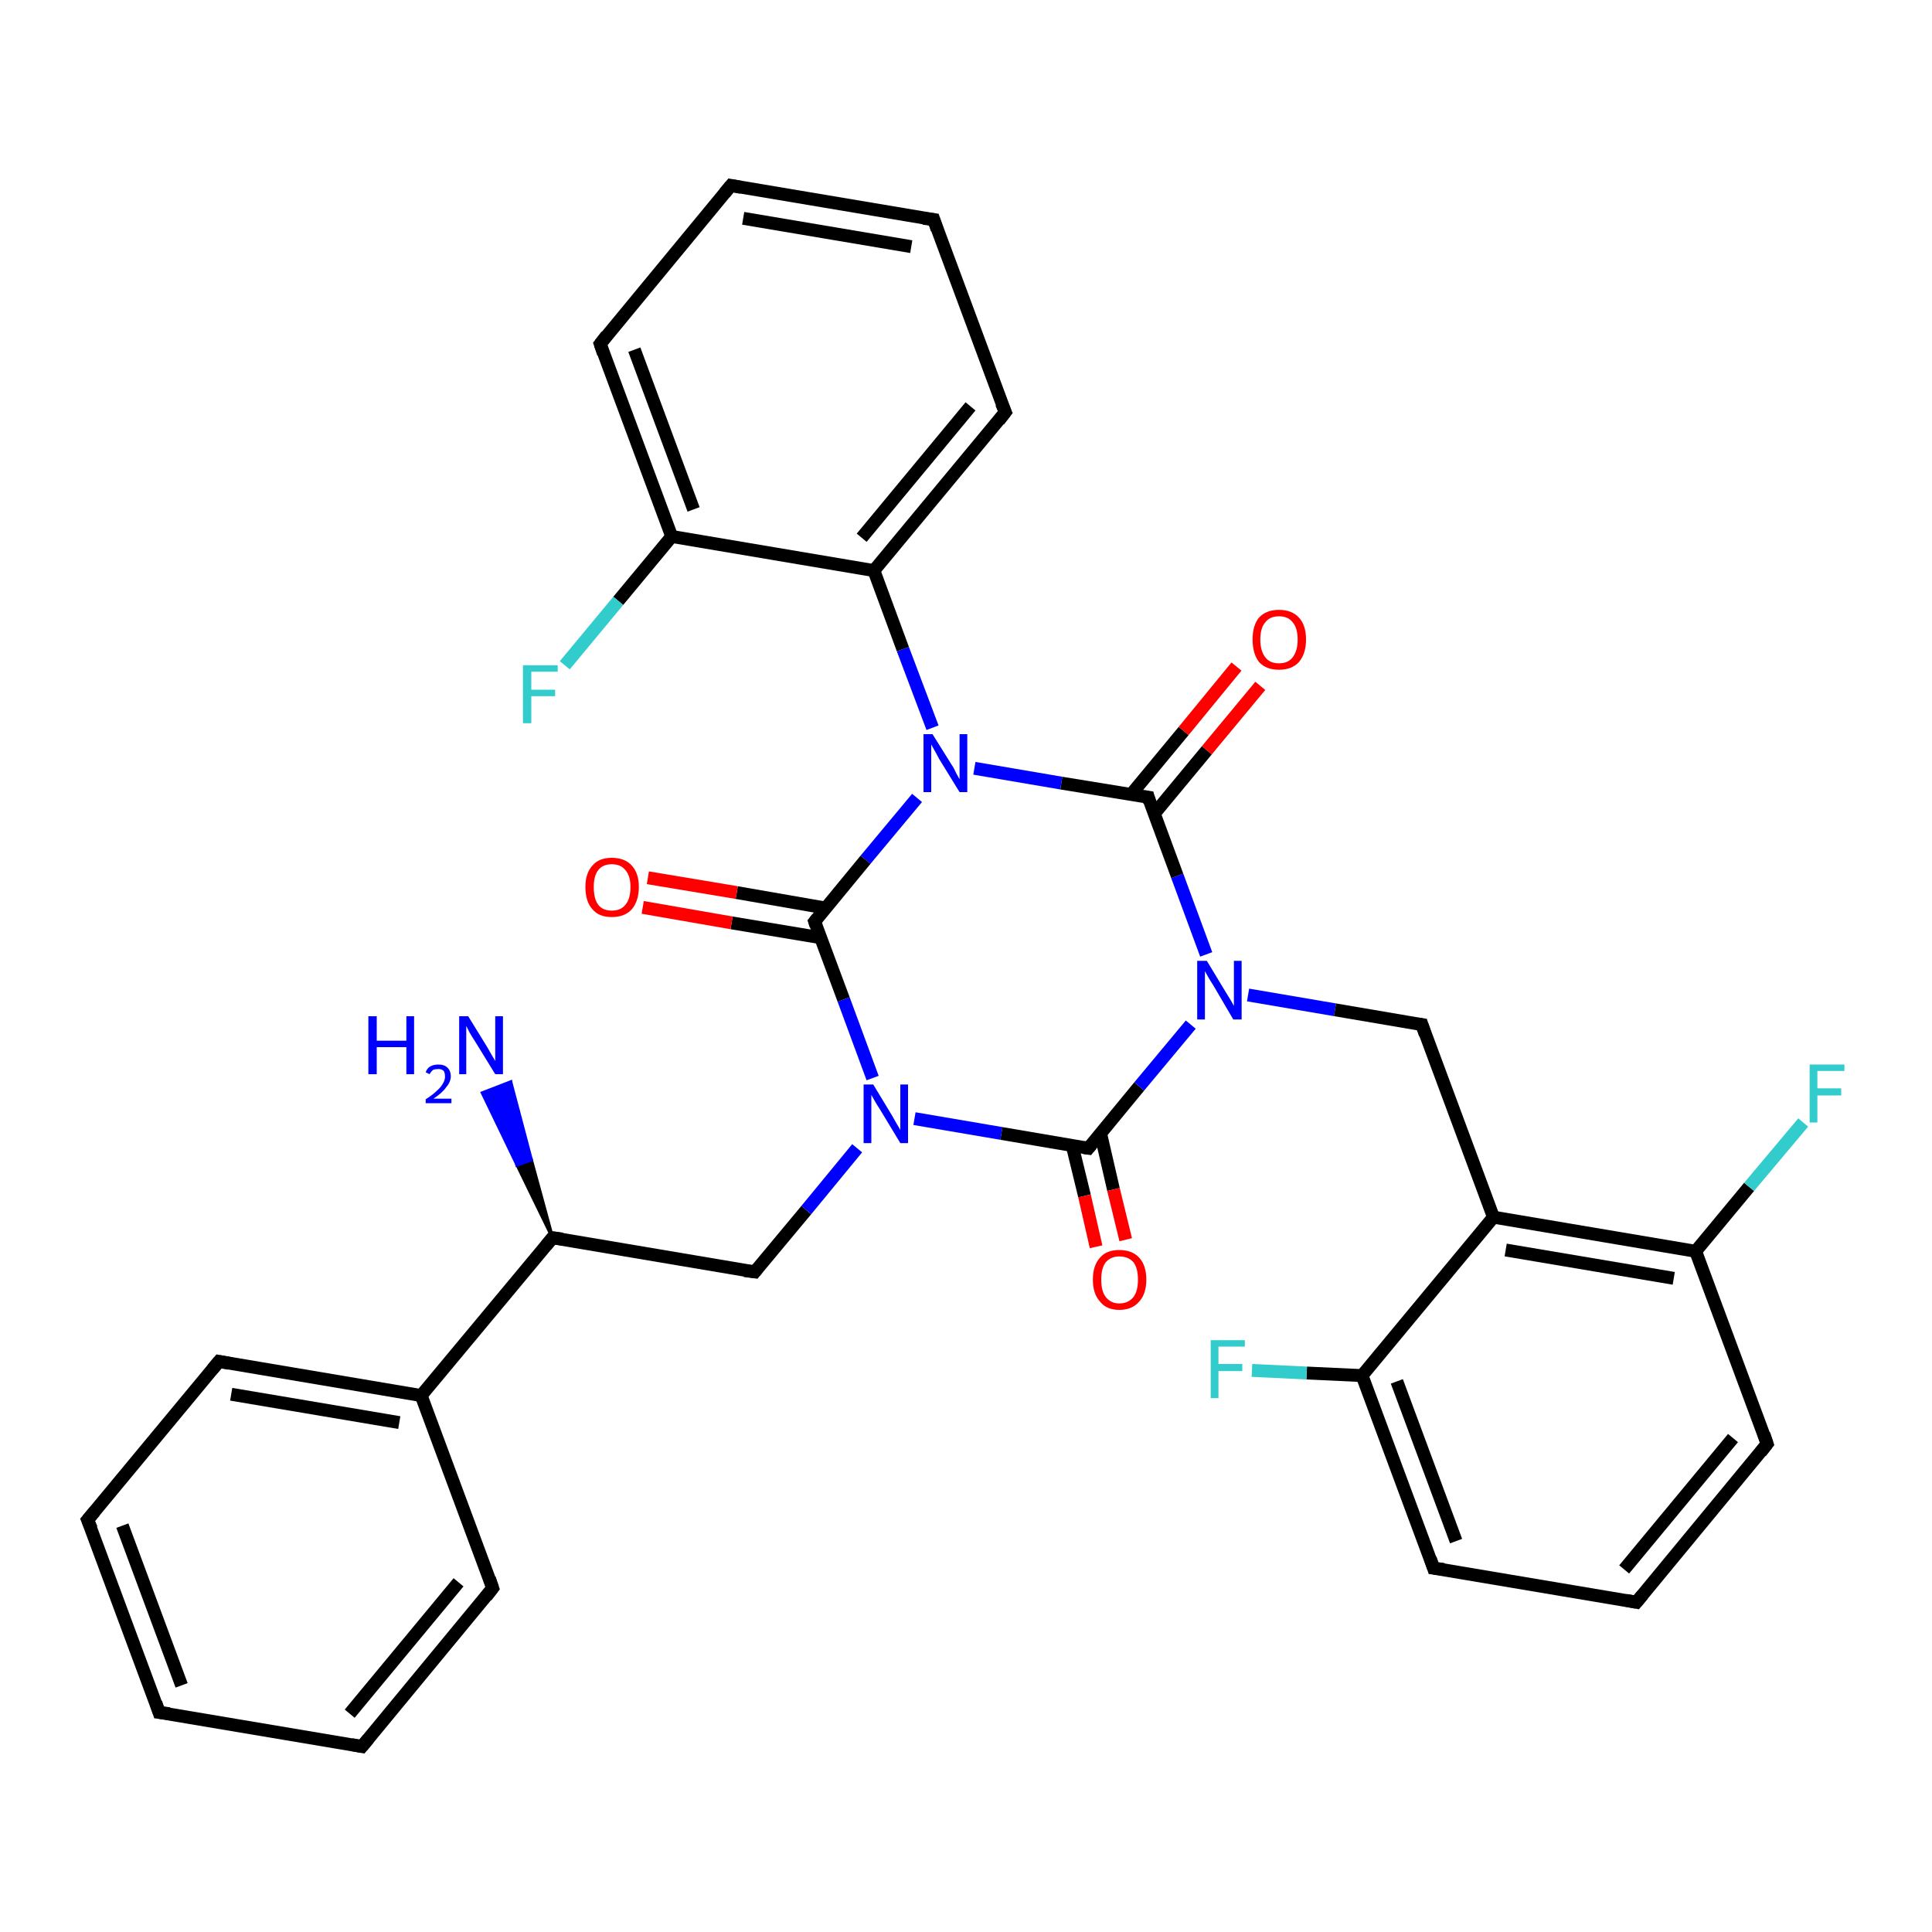 <?xml version='1.0' encoding='iso-8859-1'?>
<svg version='1.1' baseProfile='full'
              xmlns='http://www.w3.org/2000/svg'
                      xmlns:rdkit='http://www.rdkit.org/xml'
                      xmlns:xlink='http://www.w3.org/1999/xlink'
                  xml:space='preserve'
width='300px' height='300px' viewBox='0 0 300 300'>
<!-- END OF HEADER -->
<rect style='opacity:1.0;fill:#FFFFFF;stroke:none' width='300.0' height='300.0' x='0.0' y='0.0'> </rect>
<path class='bond-0 atom-1 atom-0' d='M 85.8,192.2 L 80.3,180.9 L 82.5,180.1 Z' style='fill:#000000;fill-rule:evenodd;fill-opacity:1;stroke:#000000;stroke-width:0.5px;stroke-linecap:butt;stroke-linejoin:miter;stroke-opacity:1;' />
<path class='bond-0 atom-1 atom-0' d='M 80.3,180.9 L 79.3,168.0 L 74.9,169.7 Z' style='fill:#0000FF;fill-rule:evenodd;fill-opacity:1;stroke:#0000FF;stroke-width:0.5px;stroke-linecap:butt;stroke-linejoin:miter;stroke-opacity:1;' />
<path class='bond-0 atom-1 atom-0' d='M 80.3,180.9 L 82.5,180.1 L 79.3,168.0 Z' style='fill:#0000FF;fill-rule:evenodd;fill-opacity:1;stroke:#0000FF;stroke-width:0.5px;stroke-linecap:butt;stroke-linejoin:miter;stroke-opacity:1;' />
<path class='bond-1 atom-1 atom-2' d='M 85.8,192.2 L 117.2,197.5' style='fill:none;fill-rule:evenodd;stroke:#000000;stroke-width:2.0px;stroke-linecap:butt;stroke-linejoin:miter;stroke-opacity:1' />
<path class='bond-2 atom-2 atom-3' d='M 117.2,197.5 L 125.2,187.9' style='fill:none;fill-rule:evenodd;stroke:#000000;stroke-width:2.0px;stroke-linecap:butt;stroke-linejoin:miter;stroke-opacity:1' />
<path class='bond-2 atom-2 atom-3' d='M 125.2,187.9 L 133.1,178.3' style='fill:none;fill-rule:evenodd;stroke:#0000FF;stroke-width:2.0px;stroke-linecap:butt;stroke-linejoin:miter;stroke-opacity:1' />
<path class='bond-3 atom-3 atom-4' d='M 142.0,173.7 L 155.5,176.0' style='fill:none;fill-rule:evenodd;stroke:#0000FF;stroke-width:2.0px;stroke-linecap:butt;stroke-linejoin:miter;stroke-opacity:1' />
<path class='bond-3 atom-3 atom-4' d='M 155.5,176.0 L 169.0,178.3' style='fill:none;fill-rule:evenodd;stroke:#000000;stroke-width:2.0px;stroke-linecap:butt;stroke-linejoin:miter;stroke-opacity:1' />
<path class='bond-4 atom-4 atom-5' d='M 166.5,177.9 L 168.4,185.7' style='fill:none;fill-rule:evenodd;stroke:#000000;stroke-width:2.0px;stroke-linecap:butt;stroke-linejoin:miter;stroke-opacity:1' />
<path class='bond-4 atom-4 atom-5' d='M 168.4,185.7 L 170.2,193.6' style='fill:none;fill-rule:evenodd;stroke:#FF0000;stroke-width:2.0px;stroke-linecap:butt;stroke-linejoin:miter;stroke-opacity:1' />
<path class='bond-4 atom-4 atom-5' d='M 170.9,176.0 L 172.9,184.7' style='fill:none;fill-rule:evenodd;stroke:#000000;stroke-width:2.0px;stroke-linecap:butt;stroke-linejoin:miter;stroke-opacity:1' />
<path class='bond-4 atom-4 atom-5' d='M 172.9,184.7 L 174.8,192.5' style='fill:none;fill-rule:evenodd;stroke:#FF0000;stroke-width:2.0px;stroke-linecap:butt;stroke-linejoin:miter;stroke-opacity:1' />
<path class='bond-5 atom-4 atom-6' d='M 169.0,178.3 L 176.9,168.7' style='fill:none;fill-rule:evenodd;stroke:#000000;stroke-width:2.0px;stroke-linecap:butt;stroke-linejoin:miter;stroke-opacity:1' />
<path class='bond-5 atom-4 atom-6' d='M 176.9,168.7 L 184.9,159.1' style='fill:none;fill-rule:evenodd;stroke:#0000FF;stroke-width:2.0px;stroke-linecap:butt;stroke-linejoin:miter;stroke-opacity:1' />
<path class='bond-6 atom-6 atom-7' d='M 193.8,154.5 L 207.3,156.8' style='fill:none;fill-rule:evenodd;stroke:#0000FF;stroke-width:2.0px;stroke-linecap:butt;stroke-linejoin:miter;stroke-opacity:1' />
<path class='bond-6 atom-6 atom-7' d='M 207.3,156.8 L 220.8,159.1' style='fill:none;fill-rule:evenodd;stroke:#000000;stroke-width:2.0px;stroke-linecap:butt;stroke-linejoin:miter;stroke-opacity:1' />
<path class='bond-7 atom-7 atom-8' d='M 220.8,159.1 L 231.9,189.0' style='fill:none;fill-rule:evenodd;stroke:#000000;stroke-width:2.0px;stroke-linecap:butt;stroke-linejoin:miter;stroke-opacity:1' />
<path class='bond-8 atom-8 atom-9' d='M 231.9,189.0 L 263.3,194.3' style='fill:none;fill-rule:evenodd;stroke:#000000;stroke-width:2.0px;stroke-linecap:butt;stroke-linejoin:miter;stroke-opacity:1' />
<path class='bond-8 atom-8 atom-9' d='M 233.8,194.1 L 259.9,198.5' style='fill:none;fill-rule:evenodd;stroke:#000000;stroke-width:2.0px;stroke-linecap:butt;stroke-linejoin:miter;stroke-opacity:1' />
<path class='bond-9 atom-9 atom-10' d='M 263.3,194.3 L 271.6,184.3' style='fill:none;fill-rule:evenodd;stroke:#000000;stroke-width:2.0px;stroke-linecap:butt;stroke-linejoin:miter;stroke-opacity:1' />
<path class='bond-9 atom-9 atom-10' d='M 271.6,184.3 L 280.0,174.3' style='fill:none;fill-rule:evenodd;stroke:#33CCCC;stroke-width:2.0px;stroke-linecap:butt;stroke-linejoin:miter;stroke-opacity:1' />
<path class='bond-10 atom-9 atom-11' d='M 263.3,194.3 L 274.4,224.2' style='fill:none;fill-rule:evenodd;stroke:#000000;stroke-width:2.0px;stroke-linecap:butt;stroke-linejoin:miter;stroke-opacity:1' />
<path class='bond-11 atom-11 atom-12' d='M 274.4,224.2 L 254.1,248.8' style='fill:none;fill-rule:evenodd;stroke:#000000;stroke-width:2.0px;stroke-linecap:butt;stroke-linejoin:miter;stroke-opacity:1' />
<path class='bond-11 atom-11 atom-12' d='M 269.1,223.3 L 252.2,243.7' style='fill:none;fill-rule:evenodd;stroke:#000000;stroke-width:2.0px;stroke-linecap:butt;stroke-linejoin:miter;stroke-opacity:1' />
<path class='bond-12 atom-12 atom-13' d='M 254.1,248.8 L 222.6,243.5' style='fill:none;fill-rule:evenodd;stroke:#000000;stroke-width:2.0px;stroke-linecap:butt;stroke-linejoin:miter;stroke-opacity:1' />
<path class='bond-13 atom-13 atom-14' d='M 222.6,243.5 L 211.5,213.6' style='fill:none;fill-rule:evenodd;stroke:#000000;stroke-width:2.0px;stroke-linecap:butt;stroke-linejoin:miter;stroke-opacity:1' />
<path class='bond-13 atom-13 atom-14' d='M 226.1,239.3 L 216.9,214.5' style='fill:none;fill-rule:evenodd;stroke:#000000;stroke-width:2.0px;stroke-linecap:butt;stroke-linejoin:miter;stroke-opacity:1' />
<path class='bond-14 atom-14 atom-15' d='M 211.5,213.6 L 202.9,213.2' style='fill:none;fill-rule:evenodd;stroke:#000000;stroke-width:2.0px;stroke-linecap:butt;stroke-linejoin:miter;stroke-opacity:1' />
<path class='bond-14 atom-14 atom-15' d='M 202.9,213.2 L 194.4,212.8' style='fill:none;fill-rule:evenodd;stroke:#33CCCC;stroke-width:2.0px;stroke-linecap:butt;stroke-linejoin:miter;stroke-opacity:1' />
<path class='bond-15 atom-6 atom-16' d='M 187.3,148.2 L 182.8,136.0' style='fill:none;fill-rule:evenodd;stroke:#0000FF;stroke-width:2.0px;stroke-linecap:butt;stroke-linejoin:miter;stroke-opacity:1' />
<path class='bond-15 atom-6 atom-16' d='M 182.8,136.0 L 178.3,123.8' style='fill:none;fill-rule:evenodd;stroke:#000000;stroke-width:2.0px;stroke-linecap:butt;stroke-linejoin:miter;stroke-opacity:1' />
<path class='bond-16 atom-16 atom-17' d='M 179.2,126.4 L 187.4,116.5' style='fill:none;fill-rule:evenodd;stroke:#000000;stroke-width:2.0px;stroke-linecap:butt;stroke-linejoin:miter;stroke-opacity:1' />
<path class='bond-16 atom-16 atom-17' d='M 187.4,116.5 L 195.7,106.5' style='fill:none;fill-rule:evenodd;stroke:#FF0000;stroke-width:2.0px;stroke-linecap:butt;stroke-linejoin:miter;stroke-opacity:1' />
<path class='bond-16 atom-16 atom-17' d='M 175.6,123.4 L 183.8,113.5' style='fill:none;fill-rule:evenodd;stroke:#000000;stroke-width:2.0px;stroke-linecap:butt;stroke-linejoin:miter;stroke-opacity:1' />
<path class='bond-16 atom-16 atom-17' d='M 183.8,113.5 L 192.0,103.5' style='fill:none;fill-rule:evenodd;stroke:#FF0000;stroke-width:2.0px;stroke-linecap:butt;stroke-linejoin:miter;stroke-opacity:1' />
<path class='bond-17 atom-16 atom-18' d='M 178.3,123.8 L 164.8,121.6' style='fill:none;fill-rule:evenodd;stroke:#000000;stroke-width:2.0px;stroke-linecap:butt;stroke-linejoin:miter;stroke-opacity:1' />
<path class='bond-17 atom-16 atom-18' d='M 164.8,121.6 L 151.3,119.3' style='fill:none;fill-rule:evenodd;stroke:#0000FF;stroke-width:2.0px;stroke-linecap:butt;stroke-linejoin:miter;stroke-opacity:1' />
<path class='bond-18 atom-18 atom-19' d='M 144.8,113.0 L 140.2,100.8' style='fill:none;fill-rule:evenodd;stroke:#0000FF;stroke-width:2.0px;stroke-linecap:butt;stroke-linejoin:miter;stroke-opacity:1' />
<path class='bond-18 atom-18 atom-19' d='M 140.2,100.8 L 135.7,88.6' style='fill:none;fill-rule:evenodd;stroke:#000000;stroke-width:2.0px;stroke-linecap:butt;stroke-linejoin:miter;stroke-opacity:1' />
<path class='bond-19 atom-19 atom-20' d='M 135.7,88.6 L 156.1,64.0' style='fill:none;fill-rule:evenodd;stroke:#000000;stroke-width:2.0px;stroke-linecap:butt;stroke-linejoin:miter;stroke-opacity:1' />
<path class='bond-19 atom-19 atom-20' d='M 133.8,83.5 L 150.7,63.1' style='fill:none;fill-rule:evenodd;stroke:#000000;stroke-width:2.0px;stroke-linecap:butt;stroke-linejoin:miter;stroke-opacity:1' />
<path class='bond-20 atom-20 atom-21' d='M 156.1,64.0 L 145.0,34.1' style='fill:none;fill-rule:evenodd;stroke:#000000;stroke-width:2.0px;stroke-linecap:butt;stroke-linejoin:miter;stroke-opacity:1' />
<path class='bond-21 atom-21 atom-22' d='M 145.0,34.1 L 113.5,28.8' style='fill:none;fill-rule:evenodd;stroke:#000000;stroke-width:2.0px;stroke-linecap:butt;stroke-linejoin:miter;stroke-opacity:1' />
<path class='bond-21 atom-21 atom-22' d='M 141.5,38.3 L 115.4,33.9' style='fill:none;fill-rule:evenodd;stroke:#000000;stroke-width:2.0px;stroke-linecap:butt;stroke-linejoin:miter;stroke-opacity:1' />
<path class='bond-22 atom-22 atom-23' d='M 113.5,28.8 L 93.2,53.4' style='fill:none;fill-rule:evenodd;stroke:#000000;stroke-width:2.0px;stroke-linecap:butt;stroke-linejoin:miter;stroke-opacity:1' />
<path class='bond-23 atom-23 atom-24' d='M 93.2,53.4 L 104.3,83.3' style='fill:none;fill-rule:evenodd;stroke:#000000;stroke-width:2.0px;stroke-linecap:butt;stroke-linejoin:miter;stroke-opacity:1' />
<path class='bond-23 atom-23 atom-24' d='M 98.5,54.3 L 107.7,79.1' style='fill:none;fill-rule:evenodd;stroke:#000000;stroke-width:2.0px;stroke-linecap:butt;stroke-linejoin:miter;stroke-opacity:1' />
<path class='bond-24 atom-24 atom-25' d='M 104.3,83.3 L 96.0,93.3' style='fill:none;fill-rule:evenodd;stroke:#000000;stroke-width:2.0px;stroke-linecap:butt;stroke-linejoin:miter;stroke-opacity:1' />
<path class='bond-24 atom-24 atom-25' d='M 96.0,93.3 L 87.7,103.3' style='fill:none;fill-rule:evenodd;stroke:#33CCCC;stroke-width:2.0px;stroke-linecap:butt;stroke-linejoin:miter;stroke-opacity:1' />
<path class='bond-25 atom-18 atom-26' d='M 142.4,123.9 L 134.4,133.5' style='fill:none;fill-rule:evenodd;stroke:#0000FF;stroke-width:2.0px;stroke-linecap:butt;stroke-linejoin:miter;stroke-opacity:1' />
<path class='bond-25 atom-18 atom-26' d='M 134.4,133.5 L 126.5,143.1' style='fill:none;fill-rule:evenodd;stroke:#000000;stroke-width:2.0px;stroke-linecap:butt;stroke-linejoin:miter;stroke-opacity:1' />
<path class='bond-26 atom-26 atom-27' d='M 128.2,141.0 L 114.4,138.6' style='fill:none;fill-rule:evenodd;stroke:#000000;stroke-width:2.0px;stroke-linecap:butt;stroke-linejoin:miter;stroke-opacity:1' />
<path class='bond-26 atom-26 atom-27' d='M 114.4,138.6 L 100.6,136.3' style='fill:none;fill-rule:evenodd;stroke:#FF0000;stroke-width:2.0px;stroke-linecap:butt;stroke-linejoin:miter;stroke-opacity:1' />
<path class='bond-26 atom-26 atom-27' d='M 127.4,145.6 L 113.6,143.3' style='fill:none;fill-rule:evenodd;stroke:#000000;stroke-width:2.0px;stroke-linecap:butt;stroke-linejoin:miter;stroke-opacity:1' />
<path class='bond-26 atom-26 atom-27' d='M 113.6,143.3 L 99.8,140.9' style='fill:none;fill-rule:evenodd;stroke:#FF0000;stroke-width:2.0px;stroke-linecap:butt;stroke-linejoin:miter;stroke-opacity:1' />
<path class='bond-27 atom-1 atom-28' d='M 85.8,192.2 L 65.4,216.7' style='fill:none;fill-rule:evenodd;stroke:#000000;stroke-width:2.0px;stroke-linecap:butt;stroke-linejoin:miter;stroke-opacity:1' />
<path class='bond-28 atom-28 atom-29' d='M 65.4,216.7 L 34.0,211.4' style='fill:none;fill-rule:evenodd;stroke:#000000;stroke-width:2.0px;stroke-linecap:butt;stroke-linejoin:miter;stroke-opacity:1' />
<path class='bond-28 atom-28 atom-29' d='M 62.0,220.9 L 35.9,216.5' style='fill:none;fill-rule:evenodd;stroke:#000000;stroke-width:2.0px;stroke-linecap:butt;stroke-linejoin:miter;stroke-opacity:1' />
<path class='bond-29 atom-29 atom-30' d='M 34.0,211.4 L 13.6,236.0' style='fill:none;fill-rule:evenodd;stroke:#000000;stroke-width:2.0px;stroke-linecap:butt;stroke-linejoin:miter;stroke-opacity:1' />
<path class='bond-30 atom-30 atom-31' d='M 13.6,236.0 L 24.7,265.9' style='fill:none;fill-rule:evenodd;stroke:#000000;stroke-width:2.0px;stroke-linecap:butt;stroke-linejoin:miter;stroke-opacity:1' />
<path class='bond-30 atom-30 atom-31' d='M 19.0,236.9 L 28.2,261.7' style='fill:none;fill-rule:evenodd;stroke:#000000;stroke-width:2.0px;stroke-linecap:butt;stroke-linejoin:miter;stroke-opacity:1' />
<path class='bond-31 atom-31 atom-32' d='M 24.7,265.9 L 56.2,271.2' style='fill:none;fill-rule:evenodd;stroke:#000000;stroke-width:2.0px;stroke-linecap:butt;stroke-linejoin:miter;stroke-opacity:1' />
<path class='bond-32 atom-32 atom-33' d='M 56.2,271.2 L 76.5,246.6' style='fill:none;fill-rule:evenodd;stroke:#000000;stroke-width:2.0px;stroke-linecap:butt;stroke-linejoin:miter;stroke-opacity:1' />
<path class='bond-32 atom-32 atom-33' d='M 54.3,266.1 L 71.2,245.7' style='fill:none;fill-rule:evenodd;stroke:#000000;stroke-width:2.0px;stroke-linecap:butt;stroke-linejoin:miter;stroke-opacity:1' />
<path class='bond-33 atom-26 atom-3' d='M 126.5,143.1 L 131.0,155.2' style='fill:none;fill-rule:evenodd;stroke:#000000;stroke-width:2.0px;stroke-linecap:butt;stroke-linejoin:miter;stroke-opacity:1' />
<path class='bond-33 atom-26 atom-3' d='M 131.0,155.2 L 135.5,167.4' style='fill:none;fill-rule:evenodd;stroke:#0000FF;stroke-width:2.0px;stroke-linecap:butt;stroke-linejoin:miter;stroke-opacity:1' />
<path class='bond-34 atom-33 atom-28' d='M 76.5,246.6 L 65.4,216.7' style='fill:none;fill-rule:evenodd;stroke:#000000;stroke-width:2.0px;stroke-linecap:butt;stroke-linejoin:miter;stroke-opacity:1' />
<path class='bond-35 atom-14 atom-8' d='M 211.5,213.6 L 231.9,189.0' style='fill:none;fill-rule:evenodd;stroke:#000000;stroke-width:2.0px;stroke-linecap:butt;stroke-linejoin:miter;stroke-opacity:1' />
<path class='bond-36 atom-24 atom-19' d='M 104.3,83.3 L 135.7,88.6' style='fill:none;fill-rule:evenodd;stroke:#000000;stroke-width:2.0px;stroke-linecap:butt;stroke-linejoin:miter;stroke-opacity:1' />
<path d='M 87.3,192.4 L 85.8,192.2 L 84.8,193.4' style='fill:none;stroke:#000000;stroke-width:2.0px;stroke-linecap:butt;stroke-linejoin:miter;stroke-opacity:1;' />
<path d='M 115.6,197.3 L 117.2,197.5 L 117.6,197.0' style='fill:none;stroke:#000000;stroke-width:2.0px;stroke-linecap:butt;stroke-linejoin:miter;stroke-opacity:1;' />
<path d='M 168.3,178.2 L 169.0,178.3 L 169.4,177.8' style='fill:none;stroke:#000000;stroke-width:2.0px;stroke-linecap:butt;stroke-linejoin:miter;stroke-opacity:1;' />
<path d='M 220.1,159.0 L 220.8,159.1 L 221.3,160.6' style='fill:none;stroke:#000000;stroke-width:2.0px;stroke-linecap:butt;stroke-linejoin:miter;stroke-opacity:1;' />
<path d='M 273.9,222.7 L 274.4,224.2 L 273.4,225.5' style='fill:none;stroke:#000000;stroke-width:2.0px;stroke-linecap:butt;stroke-linejoin:miter;stroke-opacity:1;' />
<path d='M 255.1,247.6 L 254.1,248.8 L 252.5,248.5' style='fill:none;stroke:#000000;stroke-width:2.0px;stroke-linecap:butt;stroke-linejoin:miter;stroke-opacity:1;' />
<path d='M 224.2,243.7 L 222.6,243.5 L 222.1,242.0' style='fill:none;stroke:#000000;stroke-width:2.0px;stroke-linecap:butt;stroke-linejoin:miter;stroke-opacity:1;' />
<path d='M 178.5,124.5 L 178.3,123.8 L 177.6,123.7' style='fill:none;stroke:#000000;stroke-width:2.0px;stroke-linecap:butt;stroke-linejoin:miter;stroke-opacity:1;' />
<path d='M 155.1,65.3 L 156.1,64.0 L 155.5,62.6' style='fill:none;stroke:#000000;stroke-width:2.0px;stroke-linecap:butt;stroke-linejoin:miter;stroke-opacity:1;' />
<path d='M 145.5,35.6 L 145.0,34.1 L 143.4,33.9' style='fill:none;stroke:#000000;stroke-width:2.0px;stroke-linecap:butt;stroke-linejoin:miter;stroke-opacity:1;' />
<path d='M 115.1,29.1 L 113.5,28.8 L 112.5,30.0' style='fill:none;stroke:#000000;stroke-width:2.0px;stroke-linecap:butt;stroke-linejoin:miter;stroke-opacity:1;' />
<path d='M 94.2,52.1 L 93.2,53.4 L 93.7,54.9' style='fill:none;stroke:#000000;stroke-width:2.0px;stroke-linecap:butt;stroke-linejoin:miter;stroke-opacity:1;' />
<path d='M 126.9,142.6 L 126.5,143.1 L 126.7,143.7' style='fill:none;stroke:#000000;stroke-width:2.0px;stroke-linecap:butt;stroke-linejoin:miter;stroke-opacity:1;' />
<path d='M 35.6,211.7 L 34.0,211.4 L 33.0,212.6' style='fill:none;stroke:#000000;stroke-width:2.0px;stroke-linecap:butt;stroke-linejoin:miter;stroke-opacity:1;' />
<path d='M 14.7,234.7 L 13.6,236.0 L 14.2,237.4' style='fill:none;stroke:#000000;stroke-width:2.0px;stroke-linecap:butt;stroke-linejoin:miter;stroke-opacity:1;' />
<path d='M 24.2,264.4 L 24.7,265.9 L 26.3,266.1' style='fill:none;stroke:#000000;stroke-width:2.0px;stroke-linecap:butt;stroke-linejoin:miter;stroke-opacity:1;' />
<path d='M 54.6,270.9 L 56.2,271.2 L 57.2,270.0' style='fill:none;stroke:#000000;stroke-width:2.0px;stroke-linecap:butt;stroke-linejoin:miter;stroke-opacity:1;' />
<path d='M 75.5,247.9 L 76.5,246.6 L 76.0,245.1' style='fill:none;stroke:#000000;stroke-width:2.0px;stroke-linecap:butt;stroke-linejoin:miter;stroke-opacity:1;' />
<path class='atom-0' d='M 57.2 157.8
L 58.5 157.8
L 58.5 161.6
L 63.1 161.6
L 63.1 157.8
L 64.3 157.8
L 64.3 166.8
L 63.1 166.8
L 63.1 162.6
L 58.5 162.6
L 58.5 166.8
L 57.2 166.8
L 57.2 157.8
' fill='#0000FF'/>
<path class='atom-0' d='M 66.1 166.5
Q 66.3 165.9, 66.8 165.6
Q 67.3 165.3, 68.1 165.3
Q 69.0 165.3, 69.5 165.8
Q 70.0 166.3, 70.0 167.1
Q 70.0 168.0, 69.3 168.8
Q 68.7 169.7, 67.3 170.6
L 70.1 170.6
L 70.1 171.3
L 66.1 171.3
L 66.1 170.7
Q 67.2 170.0, 67.8 169.4
Q 68.5 168.8, 68.8 168.2
Q 69.1 167.7, 69.1 167.2
Q 69.1 166.6, 68.9 166.3
Q 68.6 166.0, 68.1 166.0
Q 67.6 166.0, 67.3 166.1
Q 67.0 166.3, 66.7 166.8
L 66.1 166.5
' fill='#0000FF'/>
<path class='atom-0' d='M 72.7 157.8
L 75.6 162.5
Q 75.9 163.0, 76.4 163.9
Q 76.9 164.7, 76.9 164.8
L 76.9 157.8
L 78.1 157.8
L 78.1 166.8
L 76.9 166.8
L 73.7 161.6
Q 73.3 161.0, 72.9 160.3
Q 72.5 159.5, 72.4 159.3
L 72.4 166.8
L 71.3 166.8
L 71.3 157.8
L 72.7 157.8
' fill='#0000FF'/>
<path class='atom-3' d='M 135.6 168.4
L 138.5 173.2
Q 138.8 173.7, 139.3 174.6
Q 139.8 175.4, 139.8 175.5
L 139.8 168.4
L 141.0 168.4
L 141.0 177.5
L 139.8 177.5
L 136.6 172.2
Q 136.2 171.6, 135.8 170.9
Q 135.4 170.2, 135.3 170.0
L 135.3 177.5
L 134.1 177.5
L 134.1 168.4
L 135.6 168.4
' fill='#0000FF'/>
<path class='atom-5' d='M 169.7 198.7
Q 169.7 196.5, 170.8 195.3
Q 171.8 194.1, 173.8 194.1
Q 175.8 194.1, 176.9 195.3
Q 178.0 196.5, 178.0 198.7
Q 178.0 200.9, 176.9 202.1
Q 175.8 203.4, 173.8 203.4
Q 171.8 203.4, 170.8 202.1
Q 169.7 200.9, 169.7 198.7
M 173.8 202.4
Q 175.2 202.4, 176.0 201.4
Q 176.7 200.5, 176.7 198.7
Q 176.7 196.9, 176.0 196.0
Q 175.2 195.1, 173.8 195.1
Q 172.5 195.1, 171.7 196.0
Q 171.0 196.9, 171.0 198.7
Q 171.0 200.5, 171.7 201.4
Q 172.5 202.4, 173.8 202.4
' fill='#FF0000'/>
<path class='atom-6' d='M 187.4 149.2
L 190.3 154.0
Q 190.6 154.5, 191.1 155.3
Q 191.6 156.2, 191.6 156.2
L 191.6 149.2
L 192.8 149.2
L 192.8 158.3
L 191.5 158.3
L 188.4 153.0
Q 188.0 152.4, 187.6 151.7
Q 187.2 151.0, 187.1 150.8
L 187.1 158.3
L 185.9 158.3
L 185.9 149.2
L 187.4 149.2
' fill='#0000FF'/>
<path class='atom-10' d='M 281.0 165.3
L 286.4 165.3
L 286.4 166.3
L 282.2 166.3
L 282.2 169.0
L 285.9 169.0
L 285.9 170.1
L 282.2 170.1
L 282.2 174.3
L 281.0 174.3
L 281.0 165.3
' fill='#33CCCC'/>
<path class='atom-15' d='M 188.0 208.1
L 193.3 208.1
L 193.3 209.1
L 189.2 209.1
L 189.2 211.8
L 192.9 211.8
L 192.9 212.9
L 189.2 212.9
L 189.2 217.1
L 188.0 217.1
L 188.0 208.1
' fill='#33CCCC'/>
<path class='atom-17' d='M 194.5 99.3
Q 194.5 97.1, 195.5 95.9
Q 196.6 94.7, 198.6 94.7
Q 200.6 94.7, 201.7 95.9
Q 202.8 97.1, 202.8 99.3
Q 202.8 101.5, 201.7 102.8
Q 200.6 104.0, 198.6 104.0
Q 196.6 104.0, 195.5 102.8
Q 194.5 101.5, 194.5 99.3
M 198.6 103.0
Q 200.0 103.0, 200.7 102.1
Q 201.5 101.1, 201.5 99.3
Q 201.5 97.5, 200.7 96.6
Q 200.0 95.7, 198.6 95.7
Q 197.2 95.7, 196.5 96.6
Q 195.7 97.5, 195.7 99.3
Q 195.7 101.1, 196.5 102.1
Q 197.2 103.0, 198.6 103.0
' fill='#FF0000'/>
<path class='atom-18' d='M 144.8 114.0
L 147.8 118.8
Q 148.1 119.2, 148.5 120.1
Q 149.0 121.0, 149.0 121.0
L 149.0 114.0
L 150.2 114.0
L 150.2 123.0
L 149.0 123.0
L 145.8 117.8
Q 145.5 117.2, 145.1 116.5
Q 144.7 115.8, 144.6 115.6
L 144.6 123.0
L 143.4 123.0
L 143.4 114.0
L 144.8 114.0
' fill='#0000FF'/>
<path class='atom-25' d='M 81.2 103.3
L 86.6 103.3
L 86.6 104.3
L 82.5 104.3
L 82.5 107.1
L 86.2 107.1
L 86.2 108.1
L 82.5 108.1
L 82.5 112.3
L 81.2 112.3
L 81.2 103.3
' fill='#33CCCC'/>
<path class='atom-27' d='M 90.9 137.7
Q 90.9 135.6, 92.0 134.4
Q 93.0 133.2, 95.0 133.2
Q 97.0 133.2, 98.1 134.4
Q 99.2 135.6, 99.2 137.7
Q 99.2 139.9, 98.1 141.2
Q 97.0 142.4, 95.0 142.4
Q 93.0 142.4, 92.0 141.2
Q 90.9 140.0, 90.9 137.7
M 95.0 141.4
Q 96.4 141.4, 97.1 140.5
Q 97.9 139.6, 97.9 137.7
Q 97.9 136.0, 97.1 135.1
Q 96.4 134.2, 95.0 134.2
Q 93.6 134.2, 92.9 135.1
Q 92.2 136.0, 92.2 137.7
Q 92.2 139.6, 92.9 140.5
Q 93.6 141.4, 95.0 141.4
' fill='#FF0000'/>
</svg>

